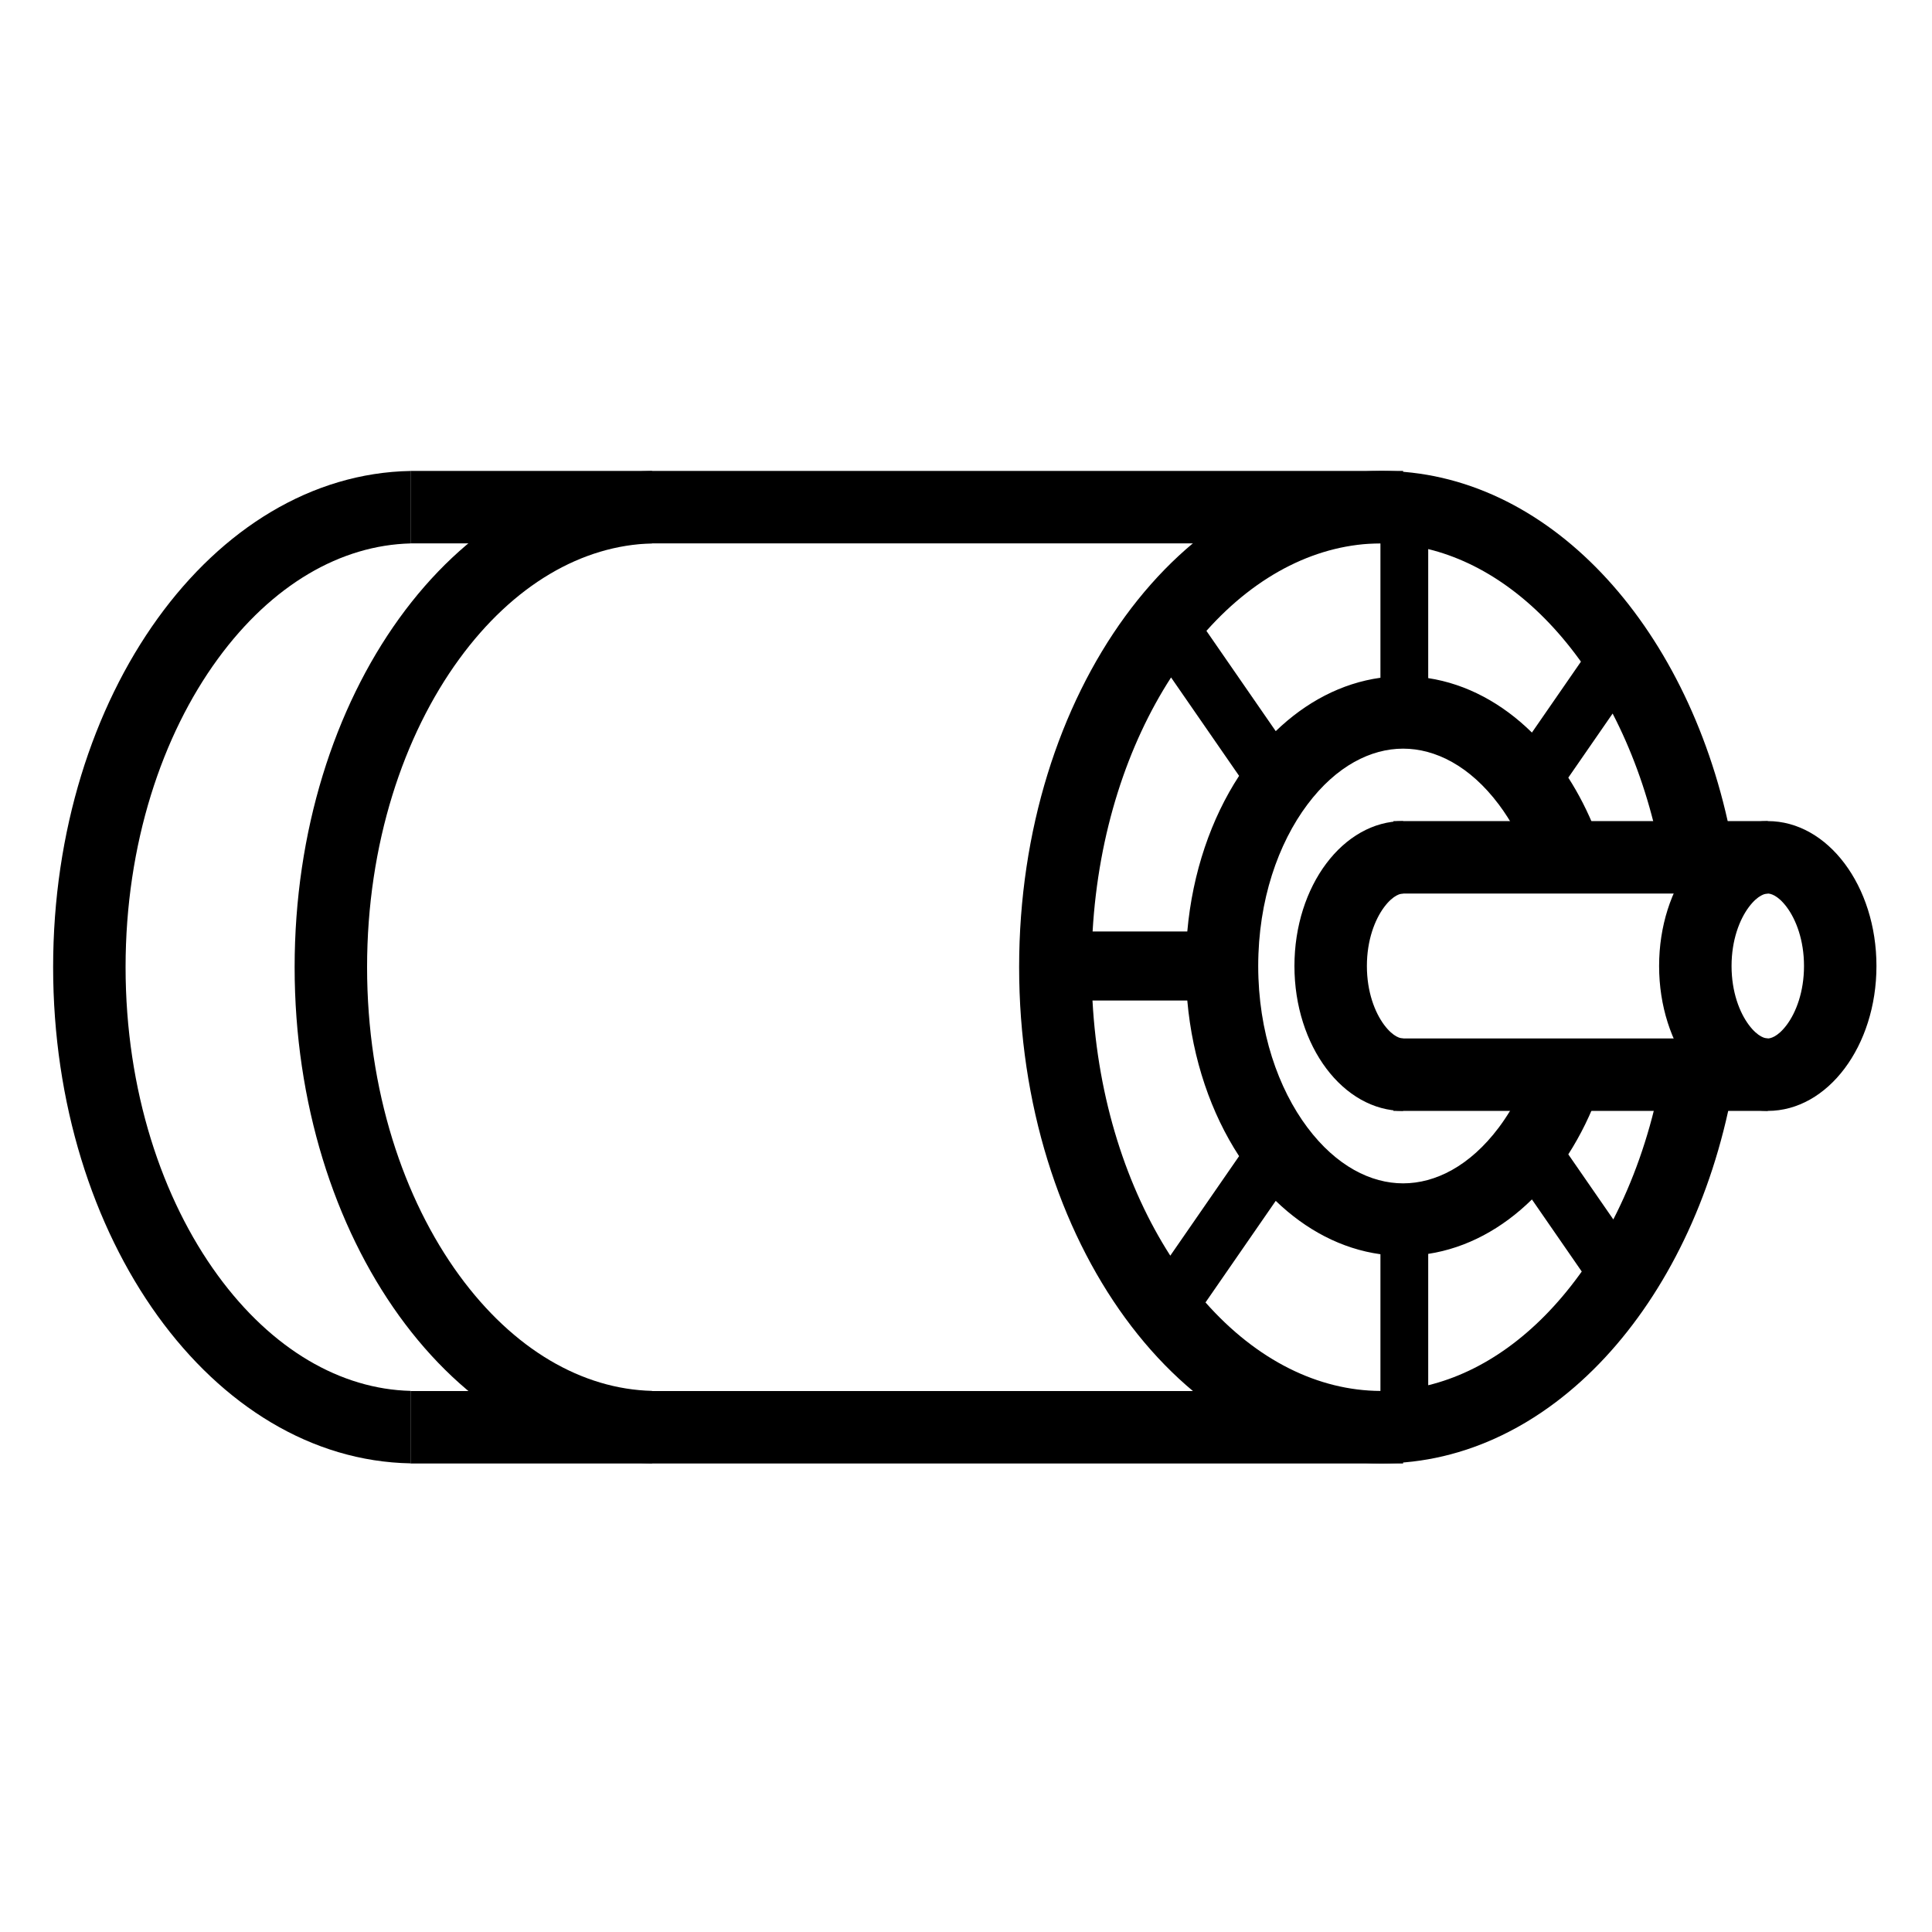 <svg width="100" height="100" viewBox="0 0 100 100" fill="none" xmlns="http://www.w3.org/2000/svg">
<path d="M72.125 42.5H91.5V46.25H72.125V42.5Z" fill="black"/>
<path d="M72.125 53.75H91.5V57.5H72.125V53.75Z" fill="black"/>
<path fill-rule="evenodd" clip-rule="evenodd" d="M92.478 53.053C92.963 52.405 93.375 51.338 93.375 50C93.375 48.662 92.963 47.595 92.478 46.947C91.992 46.3 91.608 46.25 91.5 46.25C91.392 46.25 91.008 46.3 90.522 46.947C90.037 47.595 89.625 48.662 89.625 50C89.625 51.338 90.037 52.405 90.522 53.053C91.008 53.7 91.392 53.75 91.5 53.75C91.608 53.75 91.992 53.7 92.478 53.053ZM91.5 57.5C94.607 57.5 97.125 54.142 97.125 50C97.125 45.858 94.607 42.5 91.5 42.5C88.393 42.5 85.875 45.858 85.875 50C85.875 54.142 88.393 57.5 91.5 57.5Z" fill="black"/>
<path fill-rule="evenodd" clip-rule="evenodd" d="M72.625 42.5C69.518 42.5 67 45.858 67 50C67 54.142 69.518 57.5 72.625 57.5V53.75C72.517 53.75 72.133 53.7 71.647 53.053C71.162 52.405 70.75 51.338 70.75 50C70.75 48.662 71.162 47.595 71.647 46.947C72.133 46.3 72.517 46.25 72.625 46.25V42.5Z" fill="black"/>
<path fill-rule="evenodd" clip-rule="evenodd" d="M21.25 24.377C11.01 24.561 2.75 35.989 2.75 50.06C2.75 64.131 11.01 75.559 21.25 75.743V71.992C17.646 71.902 14.084 69.865 11.271 66.011C8.394 62.07 6.5 56.443 6.5 50.06C6.5 43.677 8.394 38.05 11.271 34.109C14.084 30.255 17.646 28.218 21.25 28.128V24.377Z" fill="black"/>
<path fill-rule="evenodd" clip-rule="evenodd" d="M33.75 24.377C23.51 24.561 15.25 35.989 15.25 50.06C15.25 64.131 23.51 75.559 33.75 75.743V71.992C30.146 71.902 26.584 69.865 23.771 66.011C20.894 62.07 19 56.443 19 50.06C19 43.677 20.894 38.05 23.771 34.109C26.584 30.255 30.146 28.218 33.75 28.128V24.377Z" fill="black"/>
<path d="M21.25 24.375H72.625V28.125H21.25V24.375Z" fill="black"/>
<path d="M21.25 72H72.625V75.75H21.25V72Z" fill="black"/>
<path fill-rule="evenodd" clip-rule="evenodd" d="M82.767 56.5C82.342 57.676 81.805 58.767 81.175 59.749L83.505 63.118C84.515 61.153 85.314 58.923 85.831 56.5H89.656C87.57 67.569 80.232 75.745 71.5 75.745C61.145 75.745 52.75 64.245 52.75 50.06C52.75 35.874 61.145 24.375 71.5 24.375C80.068 24.375 87.294 32.247 89.533 43H85.692C85.168 40.788 84.409 38.747 83.469 36.933L81.175 40.251C81.715 41.092 82.186 42.014 82.577 43H78.447C78.181 42.511 77.89 42.057 77.58 41.643C76.077 39.639 74.287 38.75 72.625 38.75C70.963 38.75 69.173 39.639 67.67 41.643C66.166 43.649 65.125 46.591 65.125 50C65.125 53.409 66.166 56.351 67.67 58.357C69.173 60.361 70.963 61.25 72.625 61.25C74.287 61.25 76.077 60.361 77.58 58.357C77.993 57.805 78.372 57.183 78.703 56.5H82.767ZM79.292 62.083L81.871 65.814C81.824 65.88 81.777 65.946 81.729 66.011C79.484 69.086 76.763 71.004 73.924 71.7V64.901C75.919 64.595 77.755 63.594 79.292 62.083ZM71.451 64.919V71.995C68.245 71.979 65.061 70.422 62.397 67.414L66.032 62.156C67.587 63.657 69.44 64.641 71.451 64.919ZM64.135 59.842L60.574 64.993C58.339 61.514 56.826 56.938 56.547 51.788H61.454C61.727 54.851 62.692 57.631 64.135 59.842ZM81.729 34.109C81.763 34.155 81.796 34.201 81.829 34.247L79.292 37.917C77.755 36.406 75.919 35.405 73.924 35.099V28.42C76.763 29.116 79.484 31.034 81.729 34.109ZM71.451 28.125V35.081C69.44 35.359 67.587 36.343 66.032 37.844L62.444 32.654C65.098 29.68 68.264 28.141 71.451 28.125ZM60.614 35.065L64.135 40.158C62.692 42.369 61.727 45.149 61.454 48.212H56.553C56.851 43.081 58.375 38.525 60.614 35.065Z" fill="black"/>
</svg>
